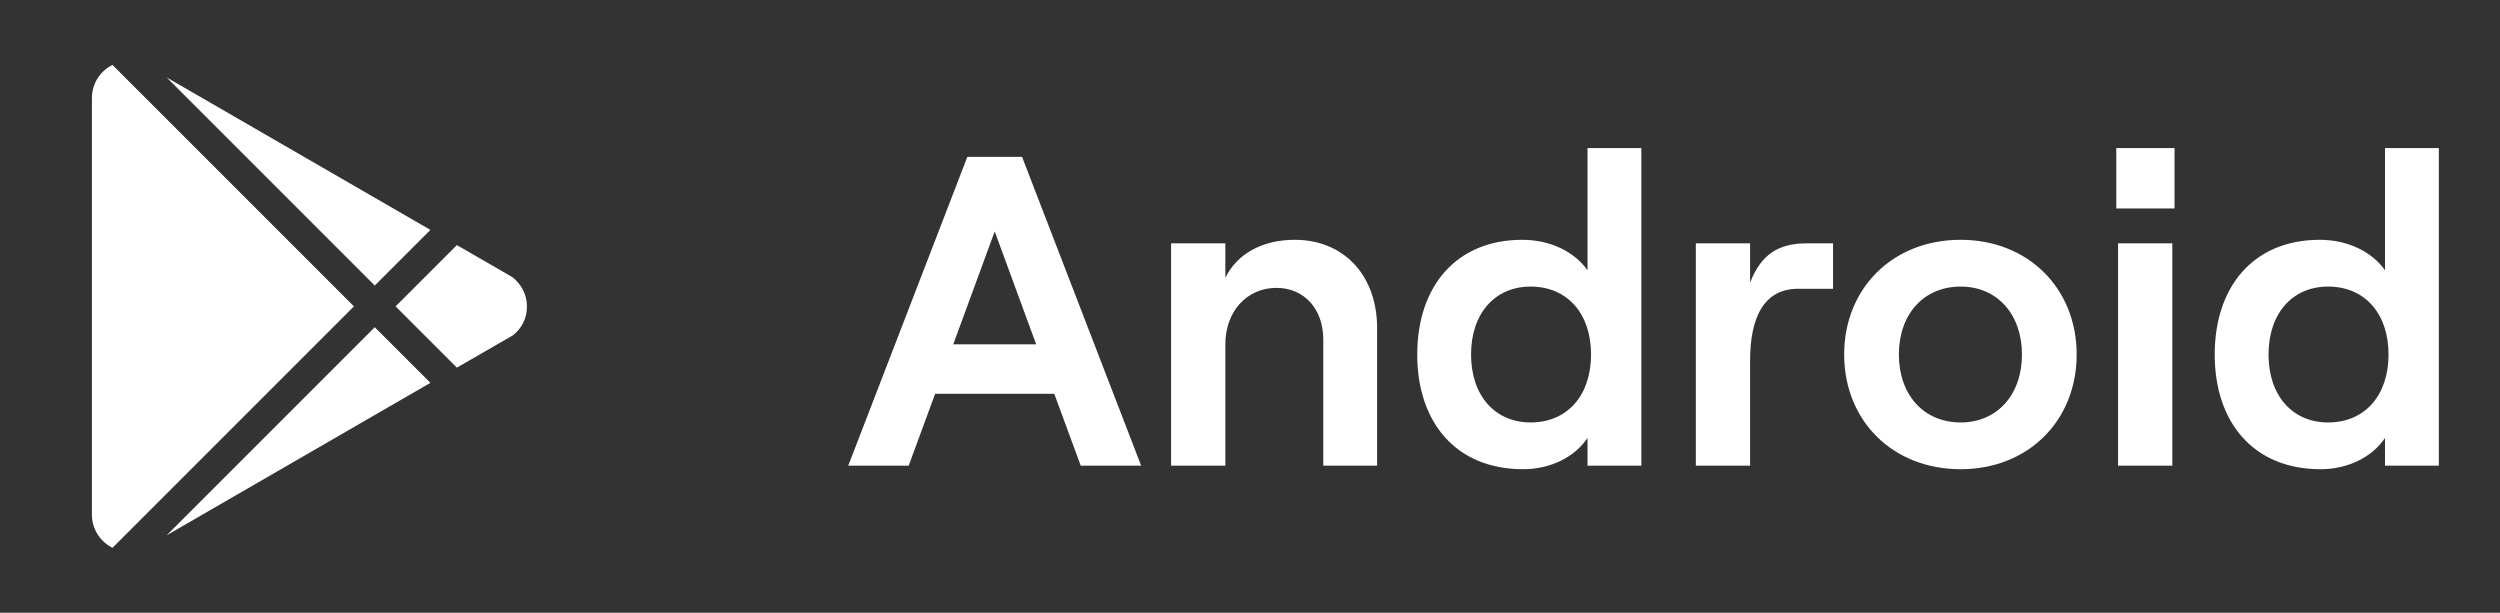 <svg width="102" height="25" viewBox="0 0 102 25" fill="none" xmlns="http://www.w3.org/2000/svg">
<rect x="0" y="0" width="102" height="25" fill="#333333" stroke="none"/>
<path d="M3.75 21V4C3.75 3.41 4.09 2.89 4.59 2.65L14.44 12.5L4.59 22.35C4.09 22.1 3.75 21.59 3.75 21ZM17.56 15.62L6.8 21.84L15.29 13.35L17.56 15.62ZM20.91 11.31C21.25 11.58 21.5 12 21.5 12.5C21.5 13 21.28 13.4 20.93 13.68L18.64 15L16.14 12.5L18.64 10L20.91 11.31ZM6.8 3.16L17.56 9.38L15.29 11.65L6.8 3.16Z" fill="white"/>
<path d="M40.584 9.442L38.892 14.05H42.276L40.584 9.442ZM34.608 19L39.468 6.4H41.7L46.56 19H44.094L43.014 16.066H38.154L37.074 19H34.608ZM47.78 19V9.928H49.994V11.332C50.48 10.342 51.524 9.784 52.82 9.784C54.854 9.784 56.186 11.26 56.186 13.384V19H53.99V13.852C53.99 12.61 53.216 11.746 52.082 11.746C50.858 11.746 49.994 12.718 49.994 14.05V19H47.78ZM62.143 19.144C59.407 19.144 57.823 17.236 57.823 14.464C57.823 11.692 59.407 9.784 62.107 9.784C63.277 9.784 64.249 10.288 64.771 11.026V6.04H66.967V19H64.771V17.866C64.249 18.658 63.241 19.144 62.143 19.144ZM60.019 14.464C60.019 16.138 60.991 17.236 62.449 17.236C63.943 17.236 64.915 16.138 64.915 14.464C64.915 12.79 63.943 11.692 62.449 11.692C60.991 11.692 60.019 12.79 60.019 14.464ZM73.366 11.782C71.944 11.782 71.404 12.988 71.404 14.716V19H69.19V9.928H71.404V11.53C71.854 10.378 72.556 9.928 73.726 9.928H74.788V11.782H73.366ZM79.994 19.144C77.222 19.144 75.242 17.164 75.242 14.464C75.242 11.764 77.222 9.784 79.994 9.784C82.748 9.784 84.728 11.764 84.728 14.464C84.728 17.164 82.748 19.144 79.994 19.144ZM77.474 14.464C77.474 16.102 78.482 17.236 79.994 17.236C81.488 17.236 82.496 16.102 82.496 14.464C82.496 12.826 81.488 11.692 79.994 11.692C78.482 11.692 77.474 12.826 77.474 14.464ZM86.417 19V9.928H88.631V19H86.417ZM86.345 8.506V6.04H88.721V8.506H86.345ZM94.68 19.144C91.944 19.144 90.36 17.236 90.36 14.464C90.36 11.692 91.944 9.784 94.644 9.784C95.814 9.784 96.786 10.288 97.308 11.026V6.04H99.504V19H97.308V17.866C96.786 18.658 95.778 19.144 94.68 19.144ZM92.556 14.464C92.556 16.138 93.528 17.236 94.986 17.236C96.48 17.236 97.452 16.138 97.452 14.464C97.452 12.79 96.48 11.692 94.986 11.692C93.528 11.692 92.556 12.79 92.556 14.464Z" fill="white"/>
</svg>
